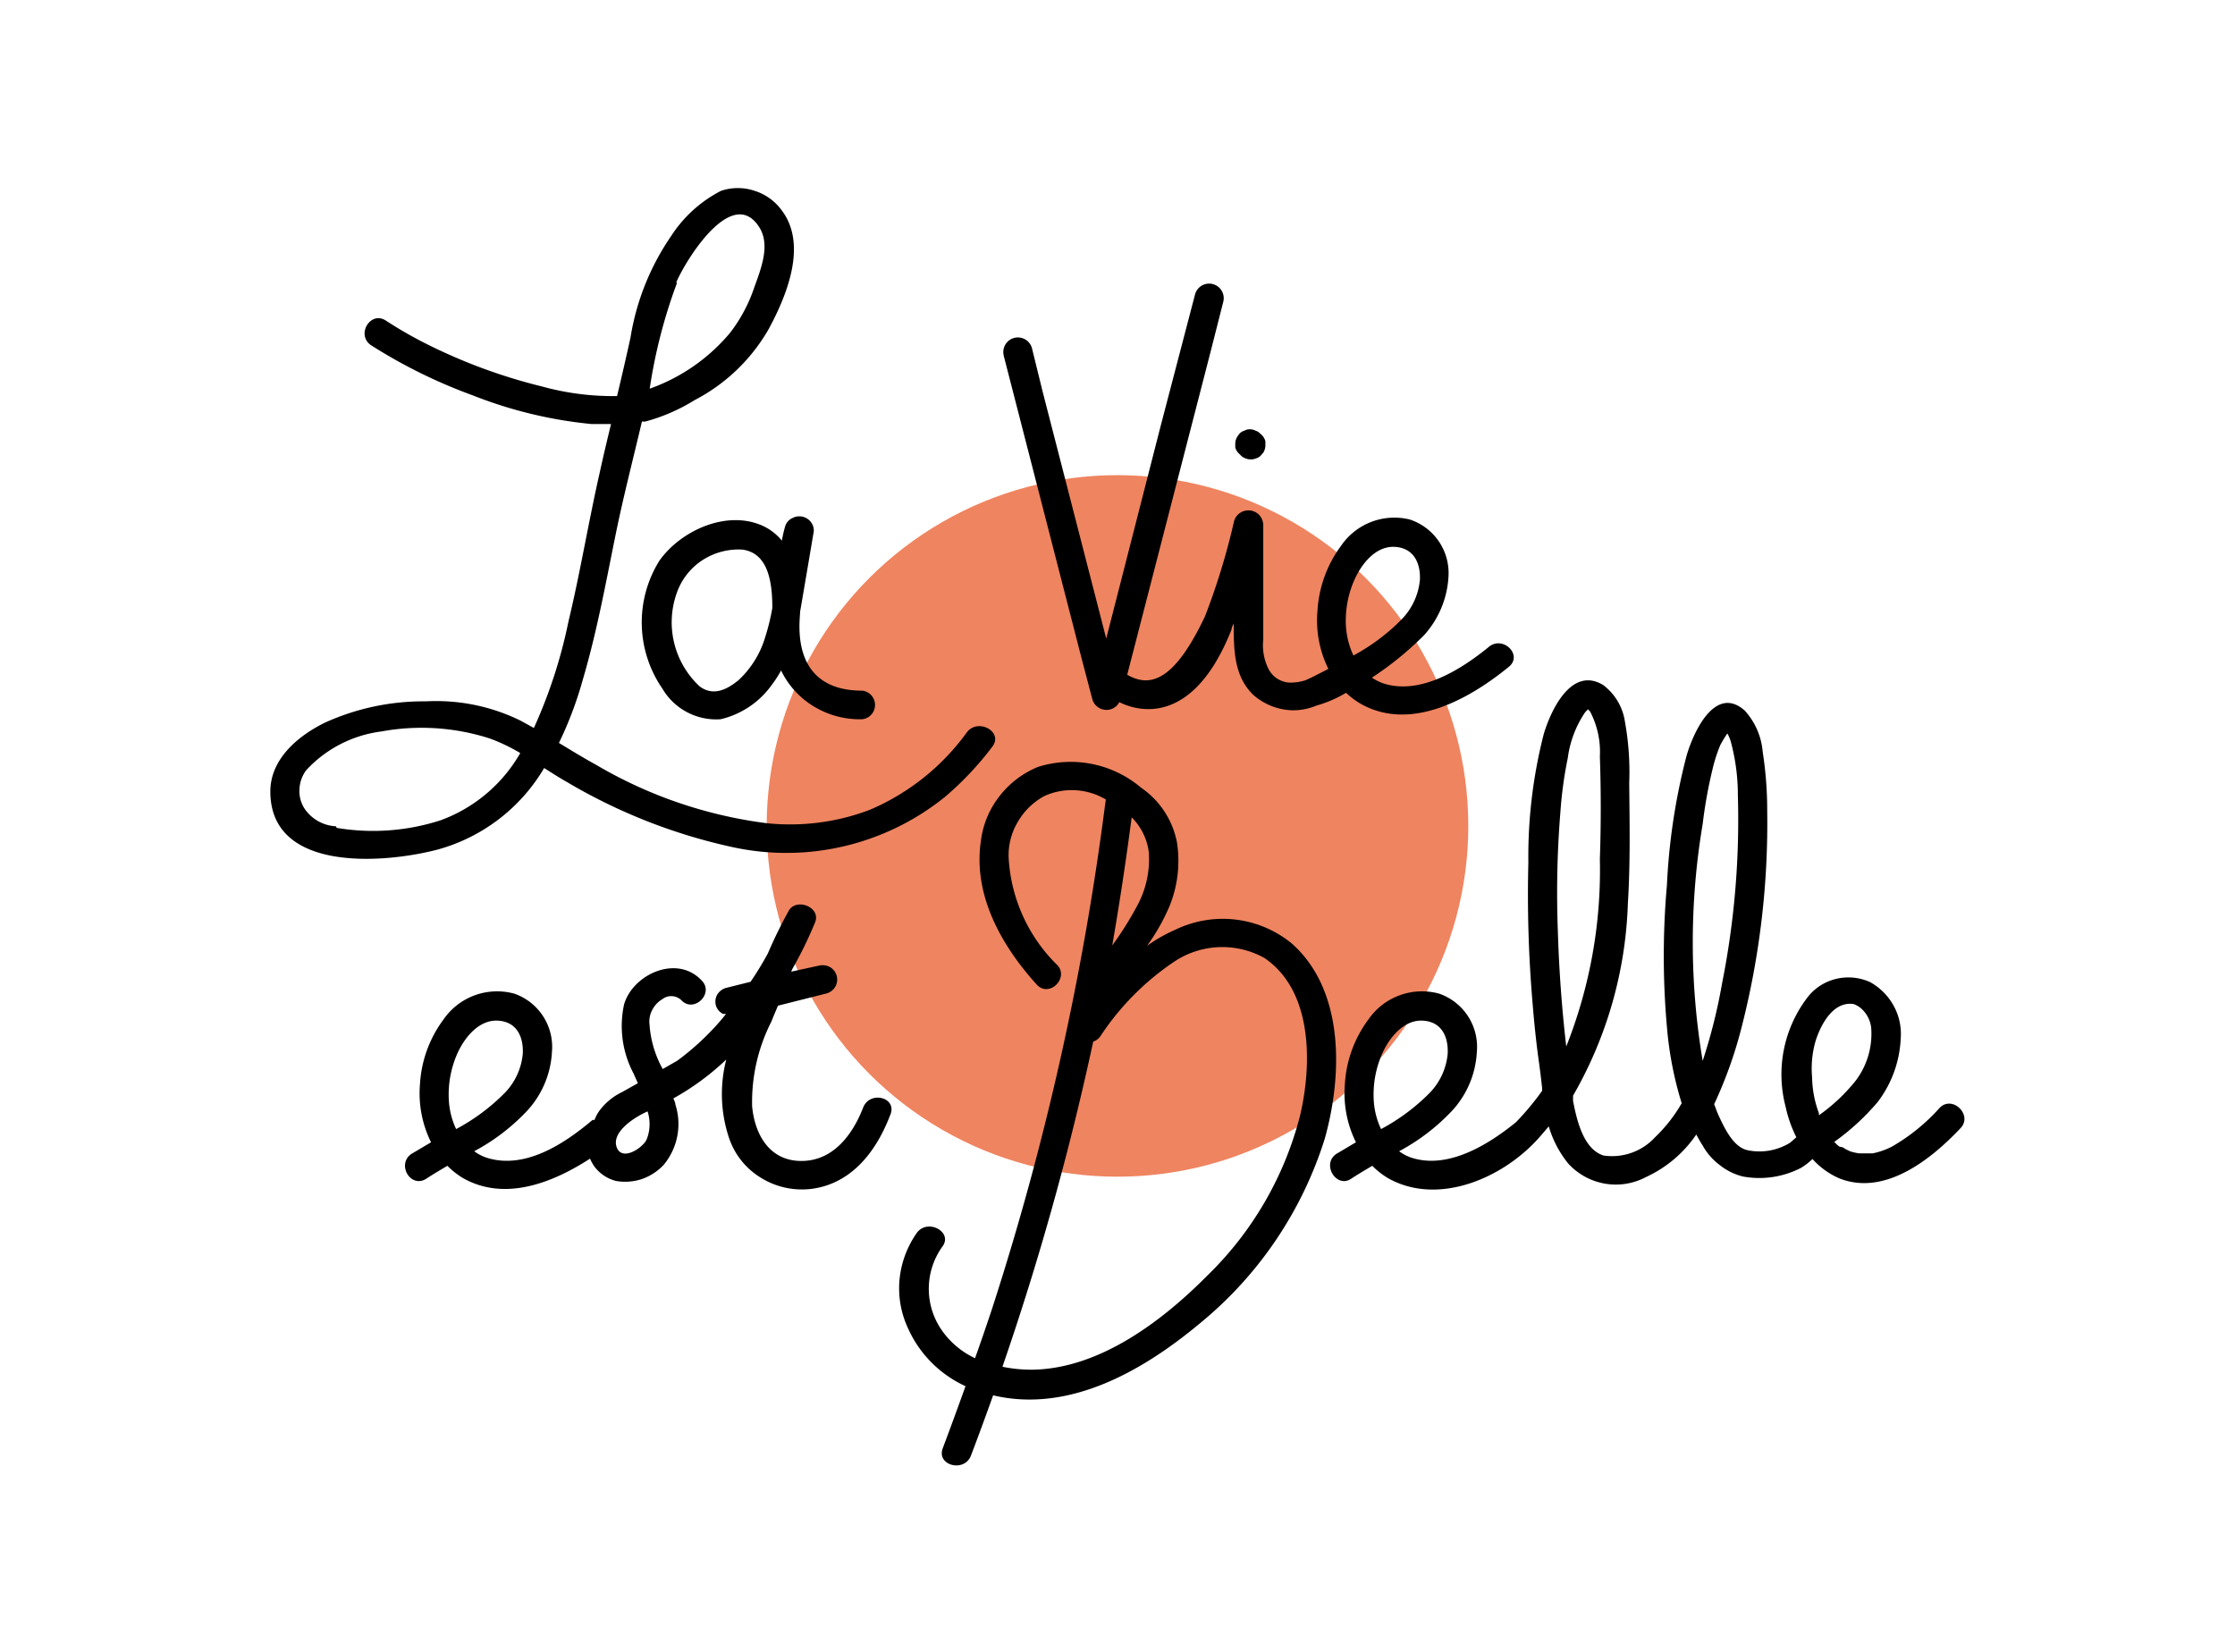 <?xml version="1.0" encoding="UTF-8"?>
<svg xmlns="http://www.w3.org/2000/svg" id="Calque_1" data-name="Calque 1" viewBox="0 0 115 85">
  <defs>
    <style>.cls-1{fill:#ef8460;}</style>
  </defs>
  <circle class="cls-1" cx="57.5" cy="42.5" r="18.05"></circle>
  <path d="M66.48,48.56a5.6,5.6,0,0,0-6-.72,8,8,0,0,0-1.46.83,10.39,10.39,0,0,0,1.16-2.05,6.19,6.19,0,0,0,.38-3.27,4.43,4.43,0,0,0-1.85-2.82,5.6,5.6,0,0,0-5.29-1.07,4.79,4.79,0,0,0-2,1.52,4.64,4.64,0,0,0-.95,2.3c-.41,2.78,1.06,5.38,2.87,7.38.64.71,1.69-.34,1.06-1h0a8.38,8.38,0,0,1-2.5-5.5,3.33,3.33,0,0,1,.46-1.85,3.51,3.51,0,0,1,1.38-1.35,3.43,3.43,0,0,1,3.16.18l-.07.51a143.39,143.39,0,0,1-5.76,25.62c-.29.88-.59,1.75-.9,2.62a4.33,4.33,0,0,1-1.61-1.3,3.73,3.73,0,0,1-.08-4.43c.58-.75-.72-1.47-1.29-.74a5,5,0,0,0-.9,2.37,4.84,4.84,0,0,0,.4,2.49,5.94,5.94,0,0,0,1.63,2.19,6,6,0,0,0,1.36.86c-.38,1.06-.77,2.13-1.17,3.19-.34.89,1.11,1.27,1.45.38s.77-2.06,1.14-3.1c3.93.93,7.74-1.28,10.66-3.72a20,20,0,0,0,6.4-9.47C69.07,55.38,69.21,51,66.48,48.56Zm-7.37-4.71a5,5,0,0,1-.54,2.65,17.13,17.13,0,0,1-1.34,2.15c.38-2.19.71-4.39,1-6.59a2.84,2.84,0,0,1,.43.54A3,3,0,0,1,59.11,43.85Zm7.78,13.57a17.53,17.53,0,0,1-4.78,8.23c-2.3,2.32-5.5,4.75-8.92,4.83a7.37,7.37,0,0,1-1.61-.15A145.1,145.1,0,0,0,56.25,53.6a.74.74,0,0,0,.37-.28,13.69,13.69,0,0,1,3.79-3.83,4.46,4.46,0,0,1,4.64-.2C67.59,51,67.5,54.85,66.89,57.42Z"></path>
  <path d="M51.65,18.32l4,15.55L56.21,36a.76.76,0,0,0,.72.53.72.72,0,0,0,.45-.15.64.64,0,0,0,.21-.25c.39.19,3.59,1.79,5.78-3.74,0-.1.07-.21.11-.31,0,1.32,0,2.7,1,3.67a3.18,3.18,0,0,0,2,.8,3.13,3.13,0,0,0,1.25-.24h0a6.28,6.28,0,0,0,1.53-.66,4.16,4.16,0,0,0,.71.54c2.6,1.51,5.65-.23,7.67-1.88.74-.61-.33-1.65-1.06-1-1.43,1.16-3.5,2.46-5.39,1.86a2.59,2.59,0,0,1-.6-.3,16.71,16.71,0,0,0,2.69-2.19,4.9,4.9,0,0,0,1.25-3,2.9,2.9,0,0,0-2-2.95A3.32,3.32,0,0,0,69,28.09a6.23,6.23,0,0,0-1.21,3.33,5.64,5.64,0,0,0,.56,3l-.84.43h0l-.33.15a2.41,2.41,0,0,1-.92.12,1.41,1.41,0,0,1-.56-.21,1.37,1.37,0,0,1-.4-.43A2.7,2.7,0,0,1,65,32.92l0-4.54V27a.8.8,0,0,0-.19-.48.77.77,0,0,0-1-.13.77.77,0,0,0-.31.42,35.19,35.19,0,0,1-1.5,4.91c-1.54,3.25-2.78,3.71-4,3l1.45-5.62,2.84-11,.65-2.56a.75.75,0,0,0-1.45-.39L59.7,22,56.92,32.86,53.64,20.12l-.54-2.2a.75.75,0,0,0-1.45.39Zm17.61,14a5.19,5.19,0,0,1,.42-2.46c.35-.8,1.08-1.77,2.08-1.72s1.34.86,1.3,1.7a3.36,3.36,0,0,1-.91,2,10.34,10.34,0,0,1-2.51,1.89A4.11,4.11,0,0,1,69.26,32.29Z"></path>
  <path d="M99.81,57a9.93,9.93,0,0,1-2.46,2,3.72,3.72,0,0,1-1,.35l-.17,0h-.52a3.27,3.27,0,0,1-.45-.1s-.17-.07,0,0l-.23-.11-.16-.1L94.64,59l-.1-.08-.16-.16a12.19,12.19,0,0,0,2.24-2.06,5.82,5.82,0,0,0,1.18-3.27,3,3,0,0,0-.36-1.67,3.09,3.09,0,0,0-1.21-1.22,2.7,2.7,0,0,0-1.79-.16,2.62,2.62,0,0,0-1.48,1,6.53,6.53,0,0,0-1.08,5.58,6.45,6.45,0,0,0,.55,1.56l-.32.28a3,3,0,0,1-2.22.38C89.16,59,88.71,58,88.43,57.4c-.09-.19-.15-.39-.23-.58a22.24,22.24,0,0,0,1.4-3.91A42.36,42.36,0,0,0,90.93,41.7a19.45,19.45,0,0,0-.23-3,3.6,3.6,0,0,0-.93-2.14c-1.57-1.38-2.7,1.28-3,2.37a32.3,32.3,0,0,0-1,6.62,41.28,41.28,0,0,0,0,7.29,18.33,18.33,0,0,0,.76,3.93,7.8,7.8,0,0,1-1.37,1.75,3,3,0,0,1-2.65.94c-1.06-.33-1.39-1.89-1.57-2.81,0-.09,0-.19,0-.27a21.13,21.13,0,0,0,2.82-9.88c.13-2.07.09-4.14.07-6.21a14.49,14.49,0,0,0-.22-3.15,2.88,2.88,0,0,0-1.12-1.89c-1.65-1-2.71,1.35-3.06,2.53a25.47,25.47,0,0,0-.79,6.62,65.24,65.24,0,0,0,.21,7.13c.08,1,.19,2.11.34,3.16.08.59.1.77.16,1.31,0,0,0,.08,0,.13A14.19,14.19,0,0,1,78,57.75c-1.43,1.16-3.48,2.42-5.35,1.83a2.3,2.3,0,0,1-.66-.34,10.55,10.55,0,0,0,2.75-2.11,4.84,4.84,0,0,0,1.25-3,2.9,2.9,0,0,0-1.94-3,3.35,3.35,0,0,0-3.64,1.33,6.17,6.17,0,0,0-1.21,3.32,5.67,5.67,0,0,0,.57,3c-.33.19-.65.39-1,.59-.8.53,0,1.81.76,1.28v0c.35-.23.71-.44,1.08-.66a4.12,4.12,0,0,0,.8.63c2.59,1.47,6,0,7.87-2.18h0l.41-.48a5.48,5.48,0,0,0,1,1.91,3.31,3.31,0,0,0,4,.7,6.32,6.32,0,0,0,2.59-2.19c.1.18.2.37.32.55a3.2,3.2,0,0,0,.86,1,3.12,3.12,0,0,0,1.22.61,4.66,4.66,0,0,0,3-.45,3.36,3.36,0,0,0,.58-.45,4,4,0,0,0,1.39,1c2.35.92,4.73-1,6.22-2.58C101.53,57.39,100.47,56.34,99.81,57ZM70.69,56.7a5.21,5.21,0,0,1,.42-2.46c.35-.8,1.09-1.77,2.09-1.72s1.33.86,1.29,1.7a3.33,3.33,0,0,1-.91,2,10.36,10.36,0,0,1-2.52,1.88A4,4,0,0,1,70.69,56.7ZM81.76,36.49c0-.05,0,0,0,0Zm-1.47,5.28A21,21,0,0,1,80.67,39a5.45,5.45,0,0,1,.9-2.36l.14-.14.11.12a4.47,4.47,0,0,1,.5,2.31c.06,1.75.06,3.52,0,5.27a24.63,24.63,0,0,1-1.73,9.65q-.34-2.94-.43-5.88A51.79,51.79,0,0,1,80.29,41.77ZM89,37.59s0,0,0,0ZM87.61,42.4a24,24,0,0,1,.5-2.79,8,8,0,0,1,.41-1.28c.11-.2.23-.4.36-.59h0a2,2,0,0,1,.17.4,10.46,10.46,0,0,1,.37,2.78,43,43,0,0,1-.81,9.67,28.38,28.38,0,0,1-1,4A36.71,36.71,0,0,1,87.61,42.4Zm5.78,11.27c.21-.74.74-1.85,1.6-2a1.1,1.1,0,0,1,.4,0,1.31,1.31,0,0,1,.36.21,1.57,1.57,0,0,1,.53,1,4,4,0,0,1-.79,2.72,9.22,9.22,0,0,1-1.9,1.79,1.17,1.17,0,0,0,0-.11,5.51,5.51,0,0,1-.35-1.84A5.13,5.13,0,0,1,93.39,53.67Z"></path>
  <path d="M40.41,27.05a6.63,6.63,0,0,0-.18.77A2.73,2.73,0,0,0,39.11,27c-1.83-.73-4.11.34-5.18,1.85a6,6,0,0,0,.15,6.58,3.21,3.21,0,0,0,3,1.58,4.5,4.5,0,0,0,2.64-1.78,5.66,5.66,0,0,0,.47-.73,4.37,4.37,0,0,0,1.48,1.72,4.55,4.55,0,0,0,2.7.79.74.74,0,0,0,0-1.47c-3.8,0-3.2-3.63-3.2-4.07.22-1.27.68-4,.68-4a.69.69,0,0,0-.08-.54.75.75,0,0,0-1-.27A.69.69,0,0,0,40.41,27.05ZM38,35c-.6.49-1.3.84-2,.32a4.5,4.5,0,0,1-1.18-4.8,3.32,3.32,0,0,1,1.3-1.68,3.43,3.43,0,0,1,2.07-.56c1.32.17,1.55,1.63,1.55,3a11,11,0,0,1-.36,1.48A4.94,4.94,0,0,1,38,35Z"></path>
  <path d="M63.76,23.35h0l.07.07a.63.63,0,0,0,.24.16.73.73,0,0,0,.58,0,.49.49,0,0,0,.24-.16l.12-.14a.75.75,0,0,0,.1-.38v-.19a.69.69,0,0,0-.19-.33l-.08-.07a.55.55,0,0,0-.24-.15.59.59,0,0,0-.29-.07.53.53,0,0,0-.28.07.58.58,0,0,0-.25.15l-.11.15a.7.7,0,0,0-.11.37l0,.2A.7.7,0,0,0,63.76,23.35Z"></path>
  <path d="M44.41,57c-.54,1.39-1.55,2.76-3.21,2.74s-2.37-1.43-2.5-2.81a9.12,9.12,0,0,1,1-4.38c.1-.27.22-.53.33-.8l2.5-.63a.75.75,0,0,0,.45-.35.73.73,0,0,0,.07-.56.75.75,0,0,0-.35-.45.81.81,0,0,0-.57-.07L40.71,50l.06-.14a20.44,20.44,0,0,0,1.17-2.4c.32-.79-1-1.29-1.37-.57a24.12,24.12,0,0,0-1.06,2.17,16.73,16.73,0,0,1-.89,1.46l-1.28.32a.78.78,0,0,0-.44.35.73.73,0,0,0-.06.56.71.71,0,0,0,.36.42.43.43,0,0,0,.16,0l-.2.25a13.51,13.51,0,0,1-2.31,2.16l-.75.43a5.46,5.46,0,0,1-.68-2.3,1.26,1.26,0,0,1,.14-.74,1.36,1.36,0,0,1,.53-.56.72.72,0,0,1,.49-.15.74.74,0,0,1,.47.2c.65.7,1.71-.34,1.06-1v0c-1.27-1.37-3.55-.33-4,1.23a5.22,5.22,0,0,0,.5,3.57c.06.15.14.31.21.48L32,56.2a3.14,3.14,0,0,0-1.19,1,2.18,2.18,0,0,0-.22.43s-.07,0-.1,0C29,58.89,27,60.18,25.06,59.58a2.3,2.3,0,0,1-.66-.34,10.55,10.55,0,0,0,2.75-2.11,4.84,4.84,0,0,0,1.25-3,2.9,2.9,0,0,0-1.94-3,3.35,3.35,0,0,0-3.64,1.33,6.17,6.17,0,0,0-1.21,3.32,5.67,5.67,0,0,0,.57,3c-.33.19-.65.39-1,.59-.8.53-.05,1.81.76,1.28v0c.35-.23.71-.44,1.08-.66a4.12,4.12,0,0,0,.8.63c2.15,1.22,4.61.25,6.54-1a2.24,2.24,0,0,0,.22.4,2,2,0,0,0,1.12.75,2.73,2.73,0,0,0,1.33-.1,2.79,2.79,0,0,0,1.12-.73,3.29,3.29,0,0,0,.6-3.11c0-.11-.07-.21-.1-.31a13.3,13.3,0,0,0,2.72-2,7.11,7.11,0,0,0,.13,4,3.82,3.82,0,0,0,1.66,2.09,4,4,0,0,0,2.64.56c2.08-.29,3.32-2,4-3.78C46.21,56.48,44.76,56.09,44.41,57ZM23.1,56.7a5.21,5.21,0,0,1,.42-2.46c.35-.8,1.09-1.77,2.09-1.72s1.33.86,1.29,1.7a3.33,3.33,0,0,1-.91,2,10.36,10.36,0,0,1-2.52,1.88A4,4,0,0,1,23.1,56.7Zm10.17,1.94c-.21.44-1.27,1.14-1.54.39s.84-1.51,1.59-1.84A2.12,2.12,0,0,1,33.27,58.64Z"></path>
  <path d="M28,39.52c.39.25.78.5,1.17.72a28.66,28.66,0,0,0,8.61,3.37A13,13,0,0,0,48.63,41a16,16,0,0,0,2.43-2.58c.58-.76-.72-1.48-1.3-.75a11.94,11.94,0,0,1-5,4,11.57,11.57,0,0,1-5.31.69,23,23,0,0,1-8.77-3c-.66-.36-1.29-.75-1.92-1.13A19.42,19.42,0,0,0,30,34.93c.7-2.38,1.15-4.82,1.64-7.24.4-2,.92-4,1.39-6a1.13,1.13,0,0,0,.18,0,9.48,9.48,0,0,0,2.53-1.1,9.38,9.38,0,0,0,3.82-3.67c.93-1.73,2-4.34.66-6.1a2.73,2.73,0,0,0-1.39-1,2.7,2.7,0,0,0-1.73,0,6.7,6.7,0,0,0-2.57,2.33,12.81,12.81,0,0,0-2.09,5.23c-.22,1-.45,2-.69,3a13.69,13.69,0,0,1-3.85-.49,28.27,28.27,0,0,1-5.87-2.15,21,21,0,0,1-2.17-1.24c-.8-.53-1.56.74-.76,1.27h0a26.85,26.85,0,0,0,5.24,2.58,22.47,22.47,0,0,0,6.1,1.47c.32,0,.64,0,1,0-.2.83-.4,1.66-.58,2.49-.58,2.55-1,5.13-1.61,7.67a25.63,25.63,0,0,1-1.78,5.48l-.67-.37a9.83,9.83,0,0,0-4.89-1,12.24,12.24,0,0,0-5.2,1.1c-1.4.69-2.8,1.88-2.8,3.54,0,4.16,5.8,3.71,8.56,3A9.19,9.19,0,0,0,28,39.52Zm6.8-25c.5-1.16,2.87-5,4.26-2.84.61.94.07,2.21-.27,3.17a8,8,0,0,1-1.22,2.27A9.54,9.54,0,0,1,33.43,20,26.86,26.86,0,0,1,34.83,14.57Zm-17.51,28a2.08,2.08,0,0,1-1.64-.94,1.67,1.67,0,0,1-.24-1,1.76,1.76,0,0,1,.34-.94,6.35,6.35,0,0,1,3.87-2A11.46,11.46,0,0,1,25.2,38a9.41,9.41,0,0,1,1.57.75,7.81,7.81,0,0,1-4.1,3.46A11.29,11.29,0,0,1,17.32,42.6Z"></path>
</svg>
